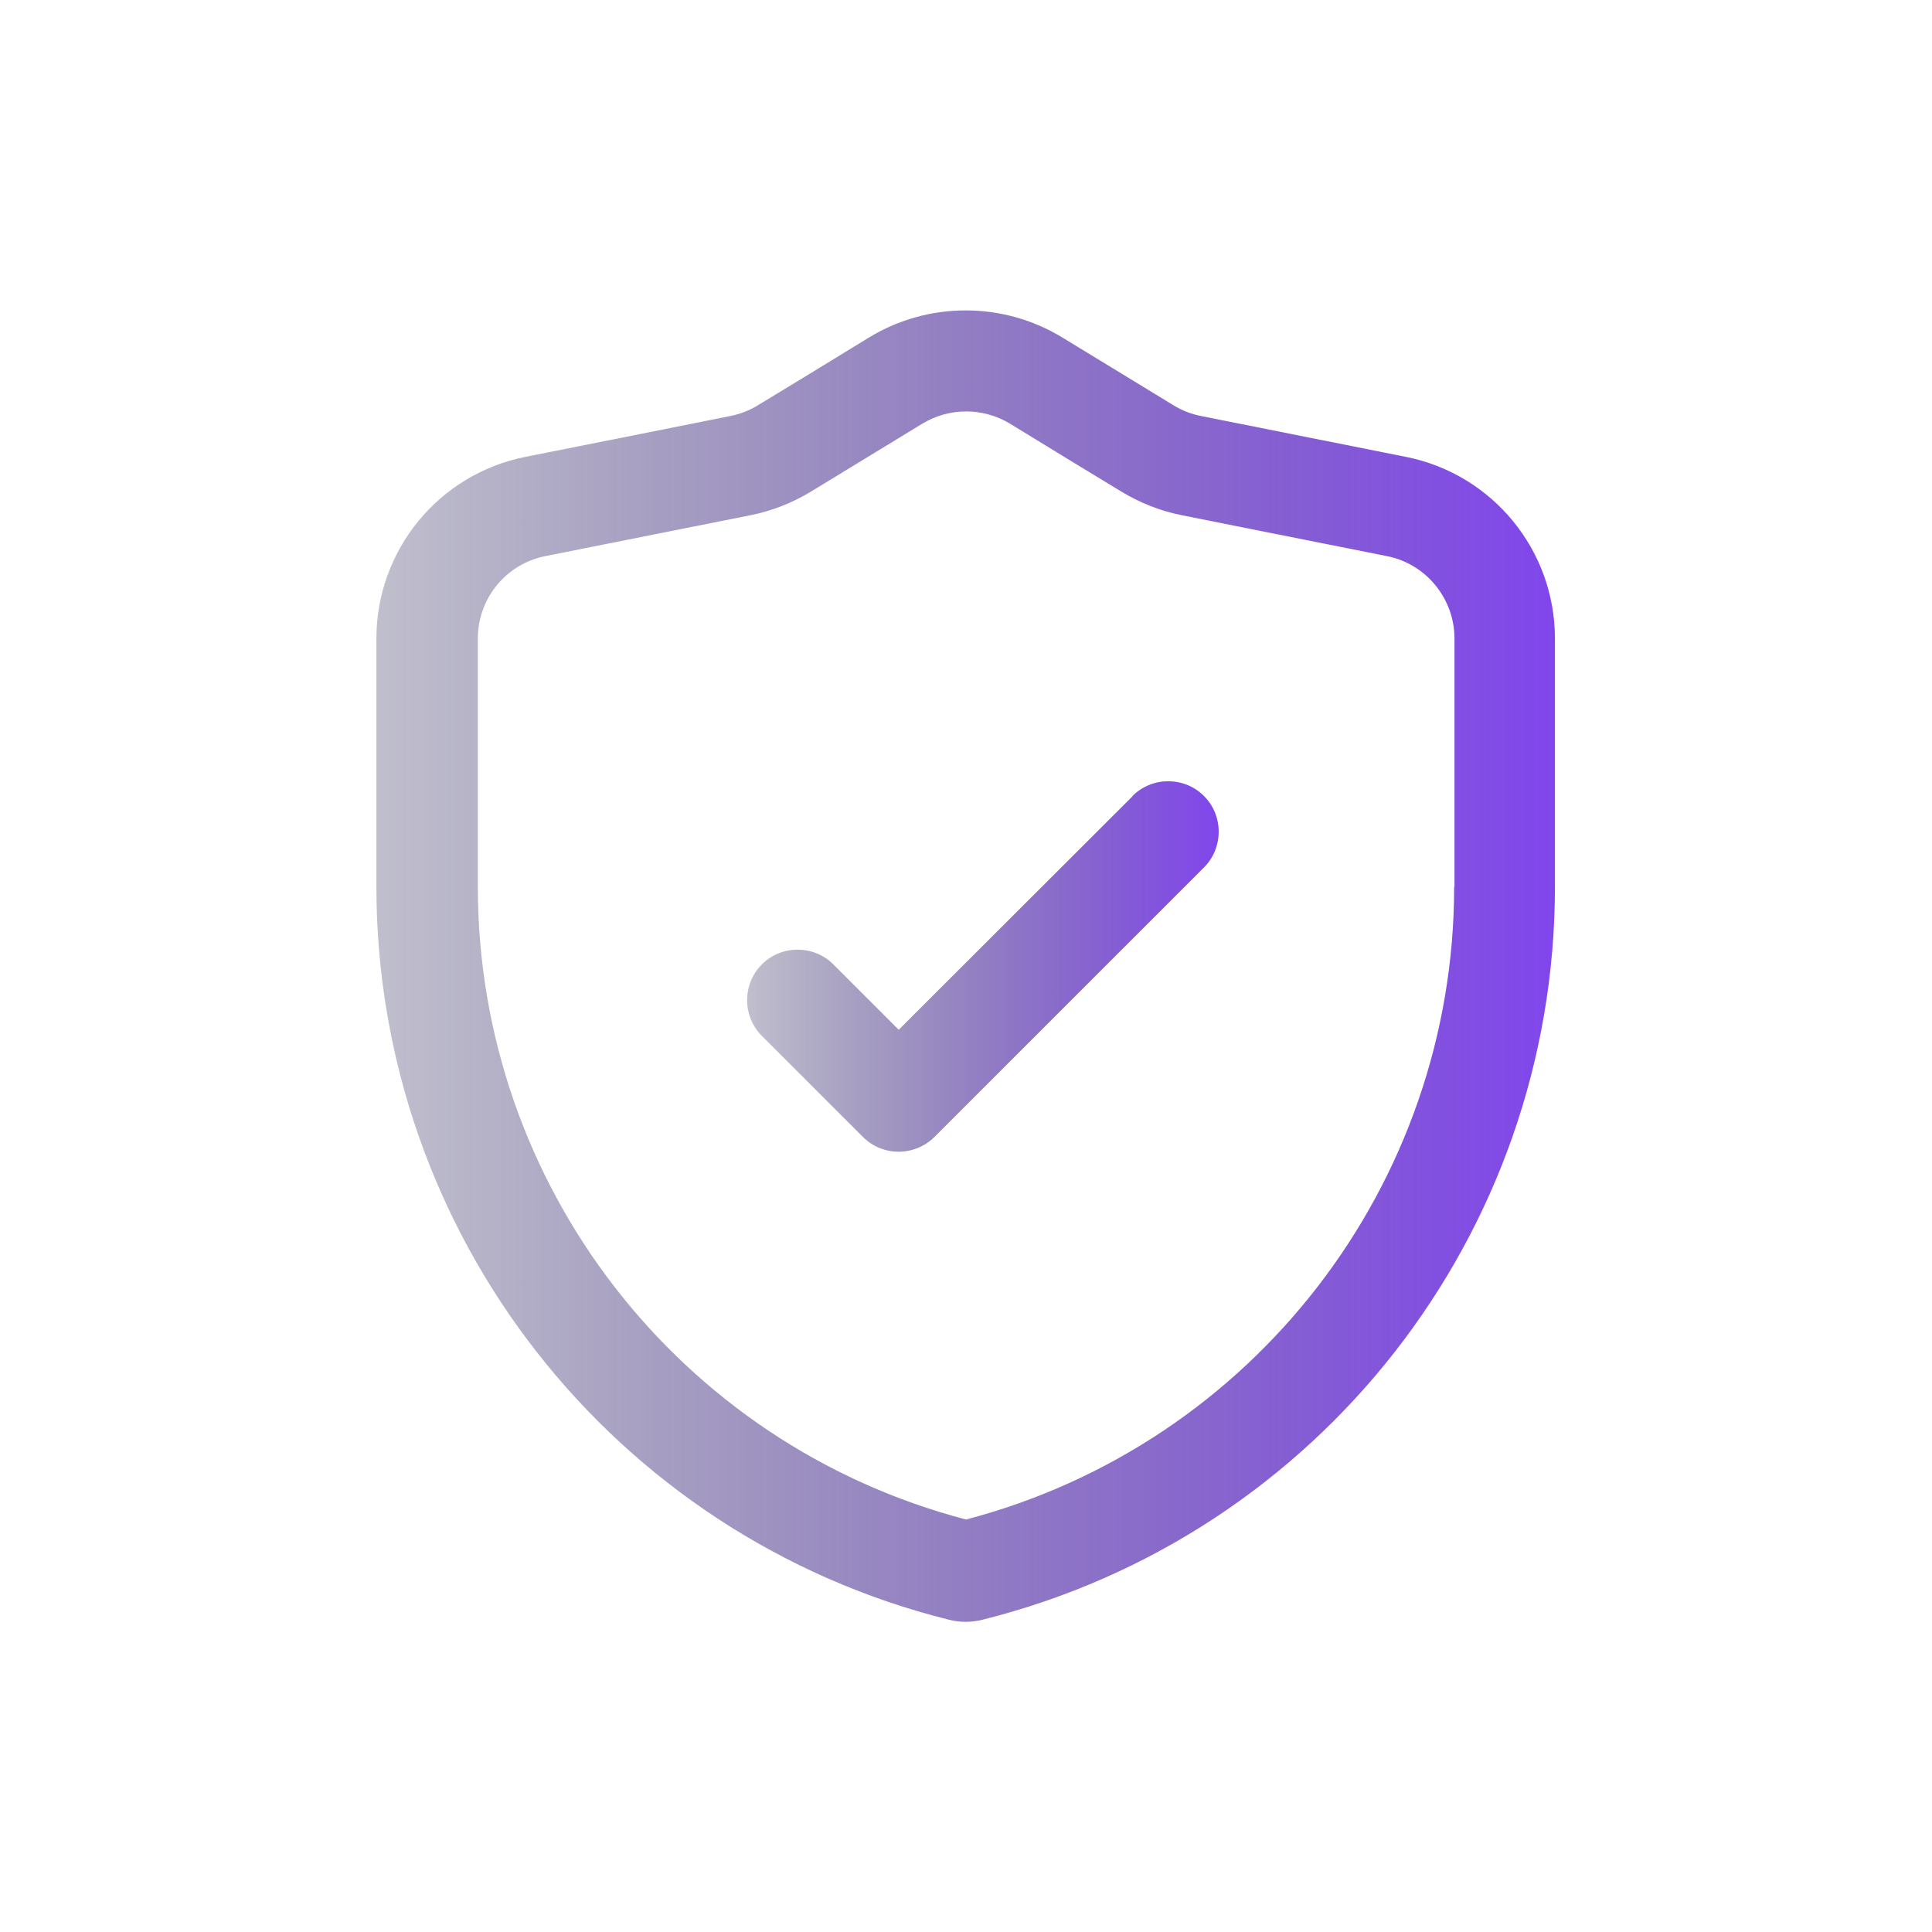 <?xml version="1.0" encoding="UTF-8"?>
<svg id="Layer_1" data-name="Layer 1" xmlns="http://www.w3.org/2000/svg" xmlns:xlink="http://www.w3.org/1999/xlink" viewBox="0 0 60 60">
  <defs>
    <style>
      .cls-1 {
        fill: url(#linear-gradient);
      }

      .cls-1, .cls-2 {
        stroke-width: 0px;
      }

      .cls-2 {
        fill: url(#linear-gradient-2);
      }
    </style>
    <linearGradient id="linear-gradient" x1="23.2" y1="30.02" x2="37.84" y2="30.02" gradientUnits="userSpaceOnUse">
      <stop offset="0" stop-color="#2d2959" stop-opacity=".3"/>
      <stop offset="1" stop-color="#8146ec"/>
    </linearGradient>
    <linearGradient id="linear-gradient-2" x1="11.7" y1="30" x2="48.3" y2="30" xlink:href="#linear-gradient"/>
  </defs>
  <path class="cls-1" d="m35.17,24.73l-7.26,7.25-2.03-2.03c-.61-.61-1.61-.61-2.22,0-.61.61-.61,1.61,0,2.22l3.14,3.14c.61.61,1.6.61,2.22,0l8.37-8.37c.61-.61.61-1.61,0-2.22-.61-.61-1.61-.61-2.22,0Z"/>
  <path class="cls-2" d="m43.67,14.19c-2.26-.45-5.07-1.01-6.37-1.27-.3-.06-.59-.17-.85-.33-.81-.49-2.24-1.37-3.46-2.11-1.84-1.12-4.16-1.12-6,0-1.22.75-2.65,1.62-3.46,2.11-.26.16-.55.27-.85.33-1.3.26-4.1.82-6.37,1.27-2.69.54-4.62,2.9-4.62,5.64v7.71c0,10.76,7.33,20.15,17.77,22.76h0c.35.09.71.09,1.06,0h0c10.44-2.61,17.77-11.99,17.77-22.76v-7.71c0-2.74-1.93-5.1-4.62-5.64Zm1.49,13.35c0,9.24-6.24,17.31-15.16,19.65-8.92-2.34-15.16-10.41-15.16-19.65v-7.71c0-1.25.88-2.32,2.1-2.56,2.26-.45,5.07-1.01,6.37-1.27.66-.13,1.29-.38,1.87-.73.81-.49,2.24-1.37,3.46-2.11.84-.51,1.89-.51,2.73,0,1.22.75,2.65,1.62,3.46,2.11.58.35,1.21.6,1.87.73,1.3.26,4.1.82,6.37,1.27,1.22.24,2.1,1.32,2.1,2.56v7.71Z"/>
</svg>